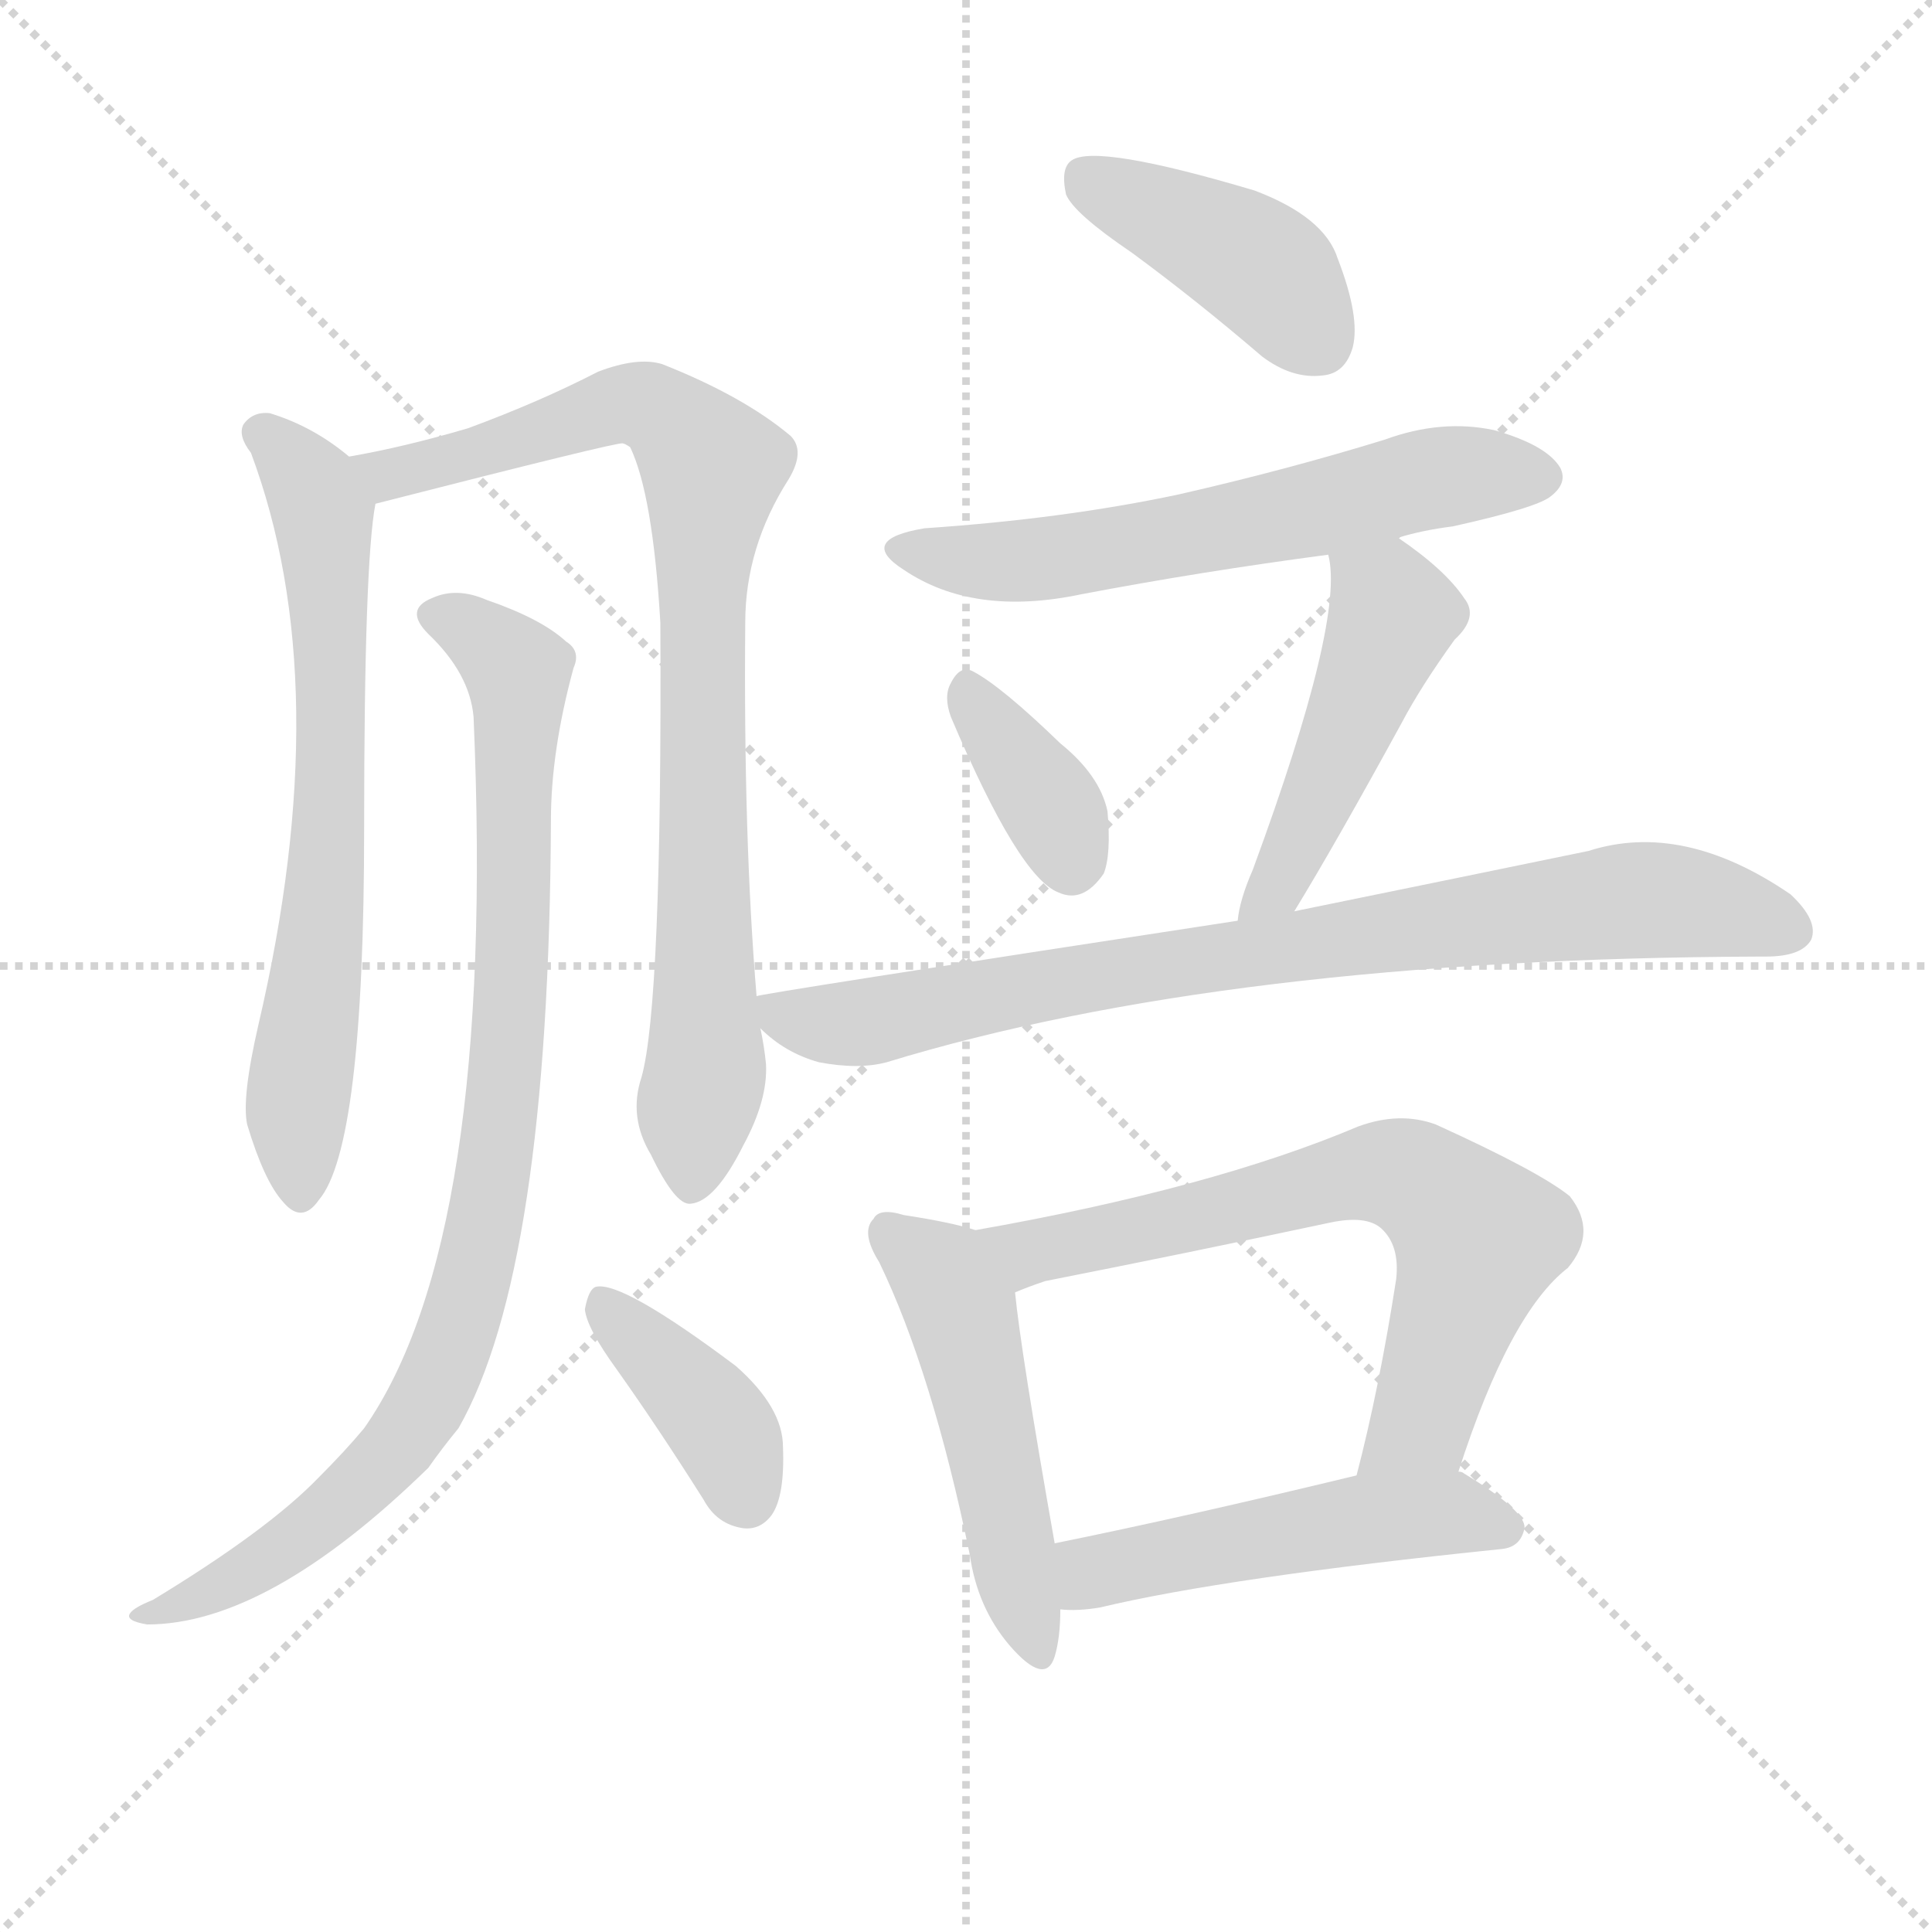 <svg version="1.1" viewBox="0 0 1024 1024" xmlns="http://www.w3.org/2000/svg">
  <g stroke="lightgray" stroke-dasharray="1,1" stroke-width="1" transform="scale(4, 4)">
    <line x1="0" y1="0" x2="256" y2="256"></line>
    <line x1="256" y1="0" x2="0" y2="256"></line>
    <line x1="128" y1="0" x2="128" y2="256"></line>
    <line x1="0" y1="128" x2="256" y2="128"></line>
  </g>
  <g transform="scale(1, -1) translate(0, -900)">
    <style type="text/css">
      
        @keyframes keyframes0 {
          from {
            stroke: blue;
            stroke-dashoffset: 670;
            stroke-width: 128;
          }
          69% {
            animation-timing-function: step-end;
            stroke: blue;
            stroke-dashoffset: 0;
            stroke-width: 128;
          }
          to {
            stroke: black;
            stroke-width: 1024;
          }
        }
        #make-me-a-hanzi-animation-0 {
          animation: keyframes0 0.795s both;
          animation-delay: 0s;
          animation-timing-function: linear;
        }
      
        @keyframes keyframes1 {
          from {
            stroke: blue;
            stroke-dashoffset: 844;
            stroke-width: 128;
          }
          73% {
            animation-timing-function: step-end;
            stroke: blue;
            stroke-dashoffset: 0;
            stroke-width: 128;
          }
          to {
            stroke: black;
            stroke-width: 1024;
          }
        }
        #make-me-a-hanzi-animation-1 {
          animation: keyframes1 0.937s both;
          animation-delay: 0.795s;
          animation-timing-function: linear;
        }
      
        @keyframes keyframes2 {
          from {
            stroke: blue;
            stroke-dashoffset: 895;
            stroke-width: 128;
          }
          74% {
            animation-timing-function: step-end;
            stroke: blue;
            stroke-dashoffset: 0;
            stroke-width: 128;
          }
          to {
            stroke: black;
            stroke-width: 1024;
          }
        }
        #make-me-a-hanzi-animation-2 {
          animation: keyframes2 0.978s both;
          animation-delay: 1.732s;
          animation-timing-function: linear;
        }
      
        @keyframes keyframes3 {
          from {
            stroke: blue;
            stroke-dashoffset: 387;
            stroke-width: 128;
          }
          56% {
            animation-timing-function: step-end;
            stroke: blue;
            stroke-dashoffset: 0;
            stroke-width: 128;
          }
          to {
            stroke: black;
            stroke-width: 1024;
          }
        }
        #make-me-a-hanzi-animation-3 {
          animation: keyframes3 0.565s both;
          animation-delay: 2.71s;
          animation-timing-function: linear;
        }
      
        @keyframes keyframes4 {
          from {
            stroke: blue;
            stroke-dashoffset: 412;
            stroke-width: 128;
          }
          57% {
            animation-timing-function: step-end;
            stroke: blue;
            stroke-dashoffset: 0;
            stroke-width: 128;
          }
          to {
            stroke: black;
            stroke-width: 1024;
          }
        }
        #make-me-a-hanzi-animation-4 {
          animation: keyframes4 0.585s both;
          animation-delay: 3.275s;
          animation-timing-function: linear;
        }
      
        @keyframes keyframes5 {
          from {
            stroke: blue;
            stroke-dashoffset: 595;
            stroke-width: 128;
          }
          66% {
            animation-timing-function: step-end;
            stroke: blue;
            stroke-dashoffset: 0;
            stroke-width: 128;
          }
          to {
            stroke: black;
            stroke-width: 1024;
          }
        }
        #make-me-a-hanzi-animation-5 {
          animation: keyframes5 0.734s both;
          animation-delay: 3.861s;
          animation-timing-function: linear;
        }
      
        @keyframes keyframes6 {
          from {
            stroke: blue;
            stroke-dashoffset: 360;
            stroke-width: 128;
          }
          54% {
            animation-timing-function: step-end;
            stroke: blue;
            stroke-dashoffset: 0;
            stroke-width: 128;
          }
          to {
            stroke: black;
            stroke-width: 1024;
          }
        }
        #make-me-a-hanzi-animation-6 {
          animation: keyframes6 0.543s both;
          animation-delay: 4.595s;
          animation-timing-function: linear;
        }
      
        @keyframes keyframes7 {
          from {
            stroke: blue;
            stroke-dashoffset: 473;
            stroke-width: 128;
          }
          61% {
            animation-timing-function: step-end;
            stroke: blue;
            stroke-dashoffset: 0;
            stroke-width: 128;
          }
          to {
            stroke: black;
            stroke-width: 1024;
          }
        }
        #make-me-a-hanzi-animation-7 {
          animation: keyframes7 0.635s both;
          animation-delay: 5.138s;
          animation-timing-function: linear;
        }
      
        @keyframes keyframes8 {
          from {
            stroke: blue;
            stroke-dashoffset: 811;
            stroke-width: 128;
          }
          73% {
            animation-timing-function: step-end;
            stroke: blue;
            stroke-dashoffset: 0;
            stroke-width: 128;
          }
          to {
            stroke: black;
            stroke-width: 1024;
          }
        }
        #make-me-a-hanzi-animation-8 {
          animation: keyframes8 0.91s both;
          animation-delay: 5.773s;
          animation-timing-function: linear;
        }
      
        @keyframes keyframes9 {
          from {
            stroke: blue;
            stroke-dashoffset: 494;
            stroke-width: 128;
          }
          62% {
            animation-timing-function: step-end;
            stroke: blue;
            stroke-dashoffset: 0;
            stroke-width: 128;
          }
          to {
            stroke: black;
            stroke-width: 1024;
          }
        }
        #make-me-a-hanzi-animation-9 {
          animation: keyframes9 0.652s both;
          animation-delay: 6.683s;
          animation-timing-function: linear;
        }
      
        @keyframes keyframes10 {
          from {
            stroke: blue;
            stroke-dashoffset: 670;
            stroke-width: 128;
          }
          69% {
            animation-timing-function: step-end;
            stroke: blue;
            stroke-dashoffset: 0;
            stroke-width: 128;
          }
          to {
            stroke: black;
            stroke-width: 1024;
          }
        }
        #make-me-a-hanzi-animation-10 {
          animation: keyframes10 0.795s both;
          animation-delay: 7.335s;
          animation-timing-function: linear;
        }
      
        @keyframes keyframes11 {
          from {
            stroke: blue;
            stroke-dashoffset: 497;
            stroke-width: 128;
          }
          62% {
            animation-timing-function: step-end;
            stroke: blue;
            stroke-dashoffset: 0;
            stroke-width: 128;
          }
          to {
            stroke: black;
            stroke-width: 1024;
          }
        }
        #make-me-a-hanzi-animation-11 {
          animation: keyframes11 0.654s both;
          animation-delay: 8.13s;
          animation-timing-function: linear;
        }
      
    </style>
    
      <path d="M 185 658 Q 166 674 143 681 Q 134 682 129 675 Q 126 669 133 660 Q 179 537 137 357 Q 128 318 131 304 Q 140 274 150 263 Q 160 251 169 264 Q 193 292 193 461 Q 193 602 199 633 C 201 646 201 646 185 658 Z" fill="lightgray"></path>
    
      <path d="M 401 372 Q 394 456 395 570 Q 395 610 418 646 Q 427 661 419 669 Q 394 690 351 707 Q 338 711 317 703 Q 286 687 248 673 Q 214 663 185 658 C 156 652 170 626 199 633 Q 328 666 330 665 Q 331 665 334 663 Q 346 638 350 570 Q 351 368 340 329 Q 333 308 345 288 Q 358 261 366 262 Q 379 263 394 293 Q 407 317 406 336 Q 405 346 403 355 L 401 372 Z" fill="lightgray"></path>
    
      <path d="M 251 520 Q 263 243 193 143 Q 183 131 169 117 Q 142 89 81 52 Q 71 48 69 45 Q 66 41 78 39 Q 142 39 227 122 Q 234 132 243 143 Q 291 227 292 465 Q 292 502 304 546 Q 308 555 300 560 Q 287 572 258 582 Q 242 589 229 583 Q 214 577 227 564 Q 249 543 251 520 Z" fill="lightgray"></path>
    
      <path d="M 327 174 Q 349 143 373 105 Q 380 92 394 90 Q 403 89 409 97 Q 416 107 415 133 Q 415 154 390 176 Q 330 221 316 218 Q 312 217 310 206 Q 311 196 327 174 Z" fill="lightgray"></path>
    
      <path d="M 600 766 Q 634 741 669 711 Q 685 699 701 701 Q 713 702 717 716 Q 721 732 709 763 Q 702 785 665 799 Q 581 824 568 815 Q 562 811 565 797 Q 569 787 600 766 Z" fill="lightgray"></path>
    
      <path d="M 741 615 Q 754 619 770 621 Q 815 631 822 637 Q 831 644 827 652 Q 820 664 792 672 Q 764 678 734 667 Q 682 651 625 638 Q 564 625 490 620 Q 454 614 479 598 Q 516 573 573 585 Q 636 597 704 606 L 741 615 Z" fill="lightgray"></path>
    
      <path d="M 504 520 Q 540 435 561 427 Q 574 421 585 437 Q 589 447 587 470 Q 583 489 562 506 Q 531 536 516 544 Q 509 548 504 538 Q 500 531 504 520 Z" fill="lightgray"></path>
    
      <path d="M 686 417 Q 708 453 743 517 Q 753 536 771 561 Q 784 573 776 583 Q 766 598 741 615 C 716 632 699 636 704 606 Q 713 572 664 439 Q 657 423 656 412 C 651 382 670 391 686 417 Z" fill="lightgray"></path>
    
      <path d="M 656 412 Q 401 373 401 372 C 385 369 385 369 403 355 Q 416 342 434 337 Q 455 333 470 337 Q 650 392 933 393 Q 934 393 936 393 Q 955 393 960 402 Q 964 412 949 426 Q 892 465 842 449 Q 779 436 686 417 L 656 412 Z" fill="lightgray"></path>
    
      <path d="M 517 248 Q 505 252 479 256 Q 466 260 463 254 Q 456 247 466 231 Q 494 173 514 76 Q 518 48 535 28 Q 554 6 559 22 Q 562 32 562 47 L 559 82 Q 541 184 538 215 C 535 243 535 243 517 248 Z" fill="lightgray"></path>
    
      <path d="M 773 120 Q 800 204 831 228 Q 847 247 832 266 Q 816 279 761 304 Q 742 311 720 303 Q 642 270 517 248 C 487 243 510 204 538 215 Q 545 218 554 221 Q 630 236 705 252 Q 724 256 732 249 Q 742 240 740 222 Q 731 164 719 118 C 712 89 764 92 773 120 Z" fill="lightgray"></path>
    
      <path d="M 562 47 Q 571 46 583 48 Q 650 64 796 79 Q 806 80 808 90 Q 809 99 776 119 Q 775 120 773 120 L 719 118 Q 628 96 559 82 C 530 76 532 48 562 47 Z" fill="lightgray"></path>
    
    
      <clipPath id="make-me-a-hanzi-clip-0">
        <path d="M 185 658 Q 166 674 143 681 Q 134 682 129 675 Q 126 669 133 660 Q 179 537 137 357 Q 128 318 131 304 Q 140 274 150 263 Q 160 251 169 264 Q 193 292 193 461 Q 193 602 199 633 C 201 646 201 646 185 658 Z"></path>
      </clipPath>
      <path clip-path="url(#make-me-a-hanzi-clip-0)" d="M 140 670 L 167 640 L 175 575 L 175 449 L 157 311 L 159 268" fill="none" id="make-me-a-hanzi-animation-0" stroke-dasharray="542 1084" stroke-linecap="round"></path>
    
      <clipPath id="make-me-a-hanzi-clip-1">
        <path d="M 401 372 Q 394 456 395 570 Q 395 610 418 646 Q 427 661 419 669 Q 394 690 351 707 Q 338 711 317 703 Q 286 687 248 673 Q 214 663 185 658 C 156 652 170 626 199 633 Q 328 666 330 665 Q 331 665 334 663 Q 346 638 350 570 Q 351 368 340 329 Q 333 308 345 288 Q 358 261 366 262 Q 379 263 394 293 Q 407 317 406 336 Q 405 346 403 355 L 401 372 Z"></path>
      </clipPath>
      <path clip-path="url(#make-me-a-hanzi-clip-1)" d="M 192 654 L 210 646 L 338 686 L 350 682 L 378 652 L 371 558 L 374 332 L 367 272" fill="none" id="make-me-a-hanzi-animation-1" stroke-dasharray="716 1432" stroke-linecap="round"></path>
    
      <clipPath id="make-me-a-hanzi-clip-2">
        <path d="M 251 520 Q 263 243 193 143 Q 183 131 169 117 Q 142 89 81 52 Q 71 48 69 45 Q 66 41 78 39 Q 142 39 227 122 Q 234 132 243 143 Q 291 227 292 465 Q 292 502 304 546 Q 308 555 300 560 Q 287 572 258 582 Q 242 589 229 583 Q 214 577 227 564 Q 249 543 251 520 Z"></path>
      </clipPath>
      <path clip-path="url(#make-me-a-hanzi-clip-2)" d="M 231 573 L 247 568 L 275 544 L 269 334 L 245 203 L 223 150 L 193 114 L 140 72 L 106 53 L 76 46" fill="none" id="make-me-a-hanzi-animation-2" stroke-dasharray="767 1534" stroke-linecap="round"></path>
    
      <clipPath id="make-me-a-hanzi-clip-3">
        <path d="M 327 174 Q 349 143 373 105 Q 380 92 394 90 Q 403 89 409 97 Q 416 107 415 133 Q 415 154 390 176 Q 330 221 316 218 Q 312 217 310 206 Q 311 196 327 174 Z"></path>
      </clipPath>
      <path clip-path="url(#make-me-a-hanzi-clip-3)" d="M 318 209 L 376 151 L 396 106" fill="none" id="make-me-a-hanzi-animation-3" stroke-dasharray="259 518" stroke-linecap="round"></path>
    
      <clipPath id="make-me-a-hanzi-clip-4">
        <path d="M 600 766 Q 634 741 669 711 Q 685 699 701 701 Q 713 702 717 716 Q 721 732 709 763 Q 702 785 665 799 Q 581 824 568 815 Q 562 811 565 797 Q 569 787 600 766 Z"></path>
      </clipPath>
      <path clip-path="url(#make-me-a-hanzi-clip-4)" d="M 574 807 L 669 758 L 699 719" fill="none" id="make-me-a-hanzi-animation-4" stroke-dasharray="284 568" stroke-linecap="round"></path>
    
      <clipPath id="make-me-a-hanzi-clip-5">
        <path d="M 741 615 Q 754 619 770 621 Q 815 631 822 637 Q 831 644 827 652 Q 820 664 792 672 Q 764 678 734 667 Q 682 651 625 638 Q 564 625 490 620 Q 454 614 479 598 Q 516 573 573 585 Q 636 597 704 606 L 741 615 Z"></path>
      </clipPath>
      <path clip-path="url(#make-me-a-hanzi-clip-5)" d="M 482 610 L 505 603 L 560 604 L 749 645 L 815 648" fill="none" id="make-me-a-hanzi-animation-5" stroke-dasharray="467 934" stroke-linecap="round"></path>
    
      <clipPath id="make-me-a-hanzi-clip-6">
        <path d="M 504 520 Q 540 435 561 427 Q 574 421 585 437 Q 589 447 587 470 Q 583 489 562 506 Q 531 536 516 544 Q 509 548 504 538 Q 500 531 504 520 Z"></path>
      </clipPath>
      <path clip-path="url(#make-me-a-hanzi-clip-6)" d="M 514 532 L 557 473 L 568 444" fill="none" id="make-me-a-hanzi-animation-6" stroke-dasharray="232 464" stroke-linecap="round"></path>
    
      <clipPath id="make-me-a-hanzi-clip-7">
        <path d="M 686 417 Q 708 453 743 517 Q 753 536 771 561 Q 784 573 776 583 Q 766 598 741 615 C 716 632 699 636 704 606 Q 713 572 664 439 Q 657 423 656 412 C 651 382 670 391 686 417 Z"></path>
      </clipPath>
      <path clip-path="url(#make-me-a-hanzi-clip-7)" d="M 711 604 L 739 574 L 676 429 L 663 417" fill="none" id="make-me-a-hanzi-animation-7" stroke-dasharray="345 690" stroke-linecap="round"></path>
    
      <clipPath id="make-me-a-hanzi-clip-8">
        <path d="M 656 412 Q 401 373 401 372 C 385 369 385 369 403 355 Q 416 342 434 337 Q 455 333 470 337 Q 650 392 933 393 Q 934 393 936 393 Q 955 393 960 402 Q 964 412 949 426 Q 892 465 842 449 Q 779 436 686 417 L 656 412 Z"></path>
      </clipPath>
      <path clip-path="url(#make-me-a-hanzi-clip-8)" d="M 403 368 L 435 357 L 461 358 L 615 391 L 866 423 L 900 421 L 949 407" fill="none" id="make-me-a-hanzi-animation-8" stroke-dasharray="683 1366" stroke-linecap="round"></path>
    
      <clipPath id="make-me-a-hanzi-clip-9">
        <path d="M 517 248 Q 505 252 479 256 Q 466 260 463 254 Q 456 247 466 231 Q 494 173 514 76 Q 518 48 535 28 Q 554 6 559 22 Q 562 32 562 47 L 559 82 Q 541 184 538 215 C 535 243 535 243 517 248 Z"></path>
      </clipPath>
      <path clip-path="url(#make-me-a-hanzi-clip-9)" d="M 472 246 L 499 224 L 509 206 L 548 28" fill="none" id="make-me-a-hanzi-animation-9" stroke-dasharray="366 732" stroke-linecap="round"></path>
    
      <clipPath id="make-me-a-hanzi-clip-10">
        <path d="M 773 120 Q 800 204 831 228 Q 847 247 832 266 Q 816 279 761 304 Q 742 311 720 303 Q 642 270 517 248 C 487 243 510 204 538 215 Q 545 218 554 221 Q 630 236 705 252 Q 724 256 732 249 Q 742 240 740 222 Q 731 164 719 118 C 712 89 764 92 773 120 Z"></path>
      </clipPath>
      <path clip-path="url(#make-me-a-hanzi-clip-10)" d="M 526 246 L 538 238 L 558 238 L 724 278 L 748 276 L 783 243 L 752 145 L 726 123" fill="none" id="make-me-a-hanzi-animation-10" stroke-dasharray="542 1084" stroke-linecap="round"></path>
    
      <clipPath id="make-me-a-hanzi-clip-11">
        <path d="M 562 47 Q 571 46 583 48 Q 650 64 796 79 Q 806 80 808 90 Q 809 99 776 119 Q 775 120 773 120 L 719 118 Q 628 96 559 82 C 530 76 532 48 562 47 Z"></path>
      </clipPath>
      <path clip-path="url(#make-me-a-hanzi-clip-11)" d="M 567 53 L 582 68 L 716 94 L 775 98 L 798 90" fill="none" id="make-me-a-hanzi-animation-11" stroke-dasharray="369 738" stroke-linecap="round"></path>
    
  </g>
</svg>
